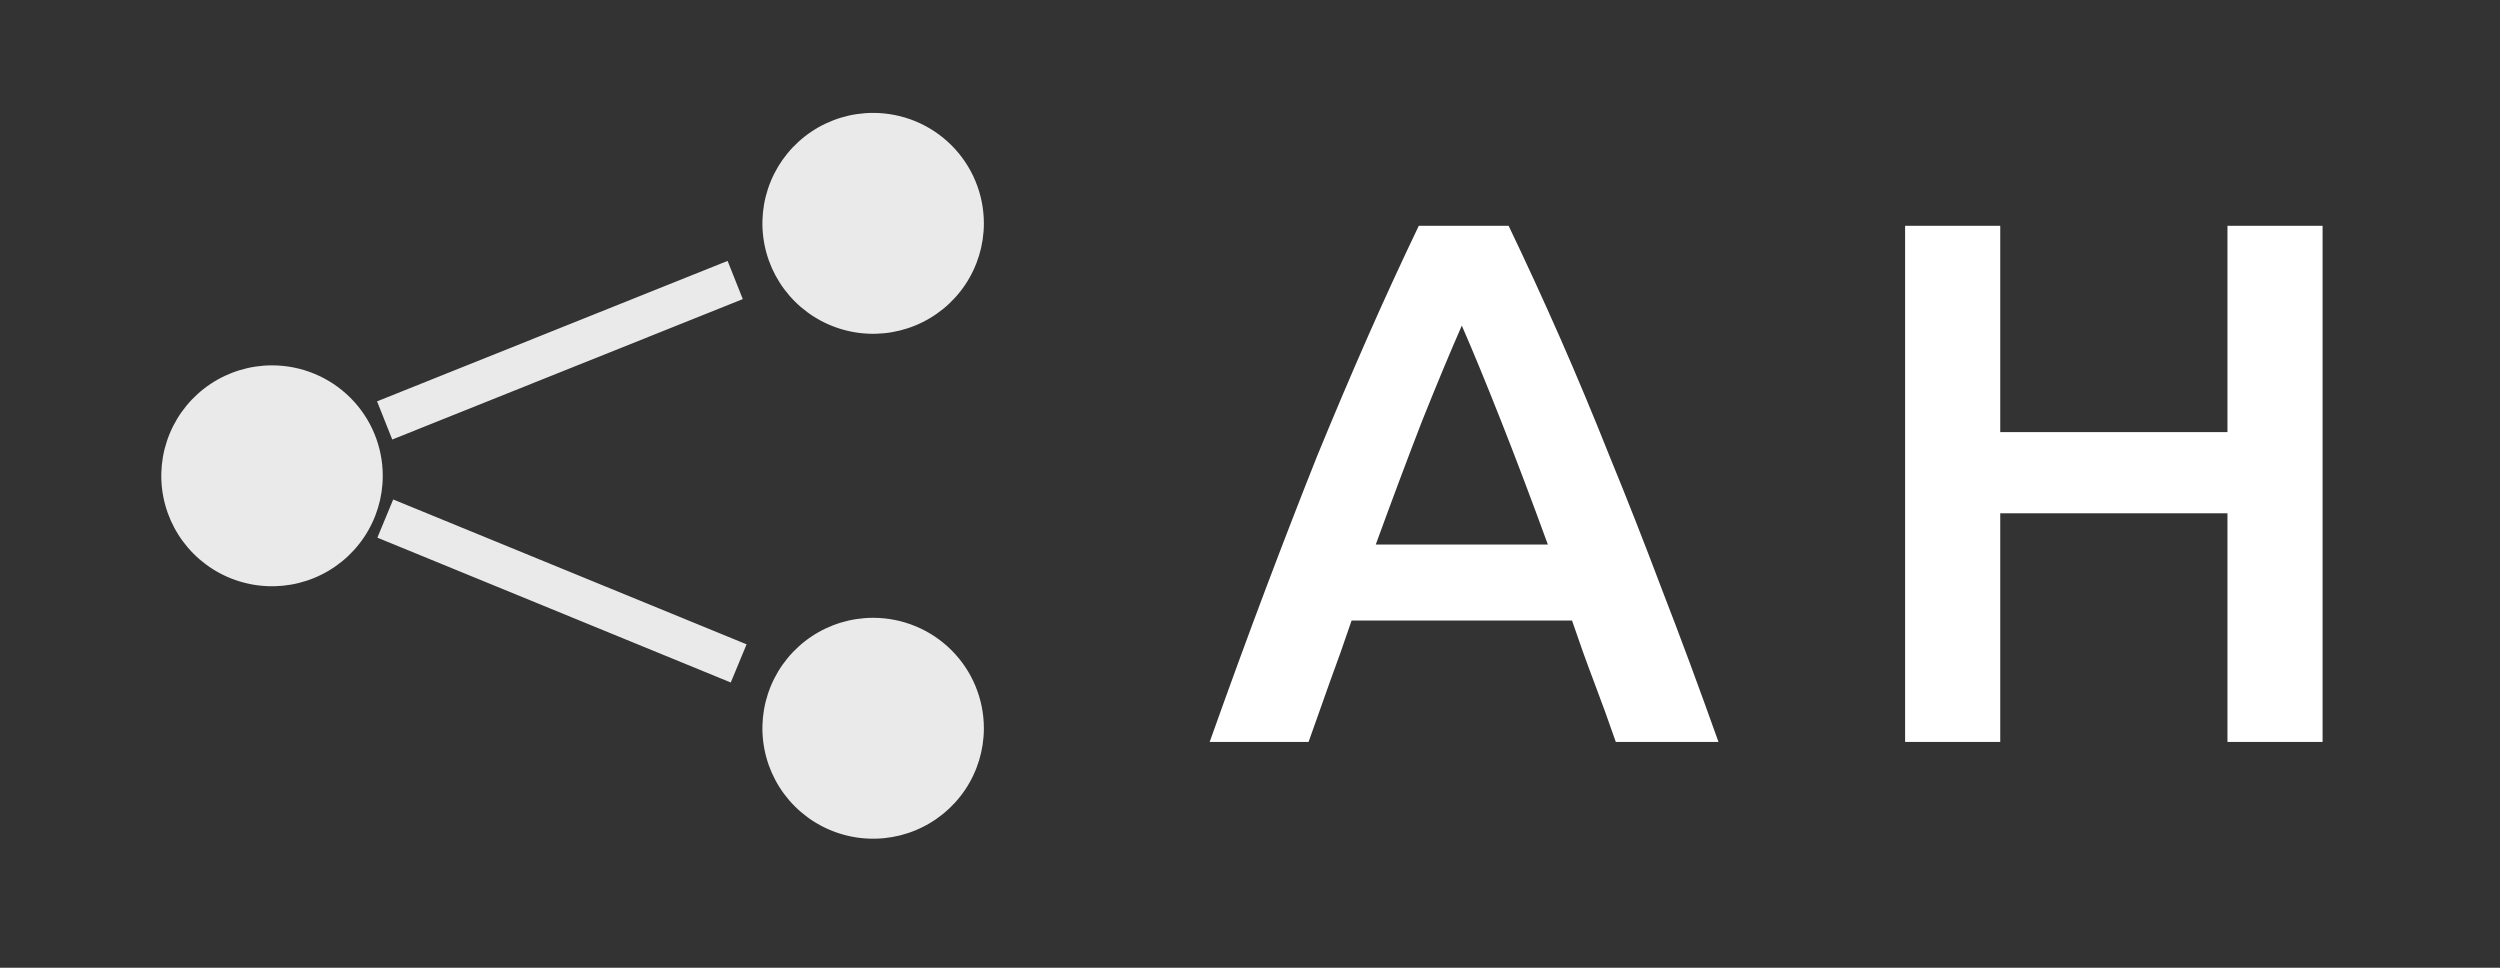 <?xml version="1.0" encoding="UTF-8"?> <svg xmlns="http://www.w3.org/2000/svg" width="155" height="60" viewBox="0 0 155 60" fill="none"><rect x="0" y="0" width="155" height="60" fill="#333333" stroke="none"/><path d="M61 13.848C61 15.202 60.597 16.526 59.843 17.652C59.089 18.778 58.016 19.656 56.762 20.174C55.507 20.693 54.127 20.828 52.795 20.564C51.464 20.3 50.24 19.648 49.28 18.69C48.32 17.732 47.666 16.512 47.401 15.184C47.136 13.855 47.272 12.479 47.792 11.227C48.311 9.976 49.191 8.907 50.32 8.154C51.449 7.402 52.777 7 54.135 7C55.955 7 57.702 7.721 58.989 9.006C60.277 10.29 61 12.032 61 13.848ZM54.135 38.304C52.777 38.304 51.449 38.706 50.32 39.458C49.191 40.211 48.311 41.28 47.792 42.532C47.272 43.783 47.136 45.16 47.401 46.488C47.666 47.816 48.32 49.037 49.28 49.994C50.24 50.952 51.464 51.604 52.795 51.868C54.127 52.133 55.507 51.997 56.762 51.479C58.016 50.96 59.089 50.083 59.843 48.957C60.597 47.831 61 46.507 61 45.152C61 43.336 60.277 41.594 58.989 40.31C57.702 39.026 55.955 38.304 54.135 38.304ZM16.865 22.652C15.508 22.652 14.18 23.054 13.051 23.806C11.922 24.559 11.042 25.628 10.523 26.88C10.003 28.131 9.867 29.508 10.132 30.836C10.397 32.164 11.051 33.384 12.011 34.342C12.971 35.3 14.194 35.952 15.526 36.216C16.858 36.48 18.238 36.345 19.493 35.827C20.747 35.308 21.819 34.431 22.574 33.304C23.328 32.178 23.731 30.854 23.731 29.5C23.731 27.684 23.008 25.942 21.72 24.658C20.432 23.374 18.686 22.652 16.865 22.652ZM46.288 39.948L24.378 30.967L23.397 33.335L45.308 42.315L46.288 39.948ZM45.111 16.176L23.378 24.883L24.319 27.25L46.053 18.544L45.111 16.176Z" fill="#EAEAEA"></path><path d="M100.18 46C99.744 44.738 99.291 43.491 98.823 42.26C98.355 41.028 97.903 39.766 97.466 38.473H83.799C83.362 39.766 82.91 41.044 82.442 42.306C82.005 43.537 81.568 44.769 81.131 46H75C76.217 42.583 77.371 39.428 78.463 36.534C79.556 33.64 80.617 30.9 81.646 28.315C82.707 25.729 83.752 23.266 84.782 20.926C85.812 18.587 86.873 16.278 87.965 14H93.534C94.626 16.278 95.687 18.587 96.717 20.926C97.747 23.266 98.776 25.729 99.806 28.315C100.867 30.9 101.943 33.64 103.035 36.534C104.159 39.428 105.329 42.583 106.546 46H100.18ZM90.632 20.188C89.915 21.819 89.088 23.805 88.152 26.144C87.247 28.484 86.295 31.024 85.297 33.763H95.968C94.97 31.024 94.002 28.468 93.066 26.098C92.13 23.728 91.319 21.758 90.632 20.188Z" fill="white"></path><path d="M138.103 14H144V46H138.103V31.824H124.015V46H118.117V14H124.015V26.791H138.103V14Z" fill="white"></path></svg> 